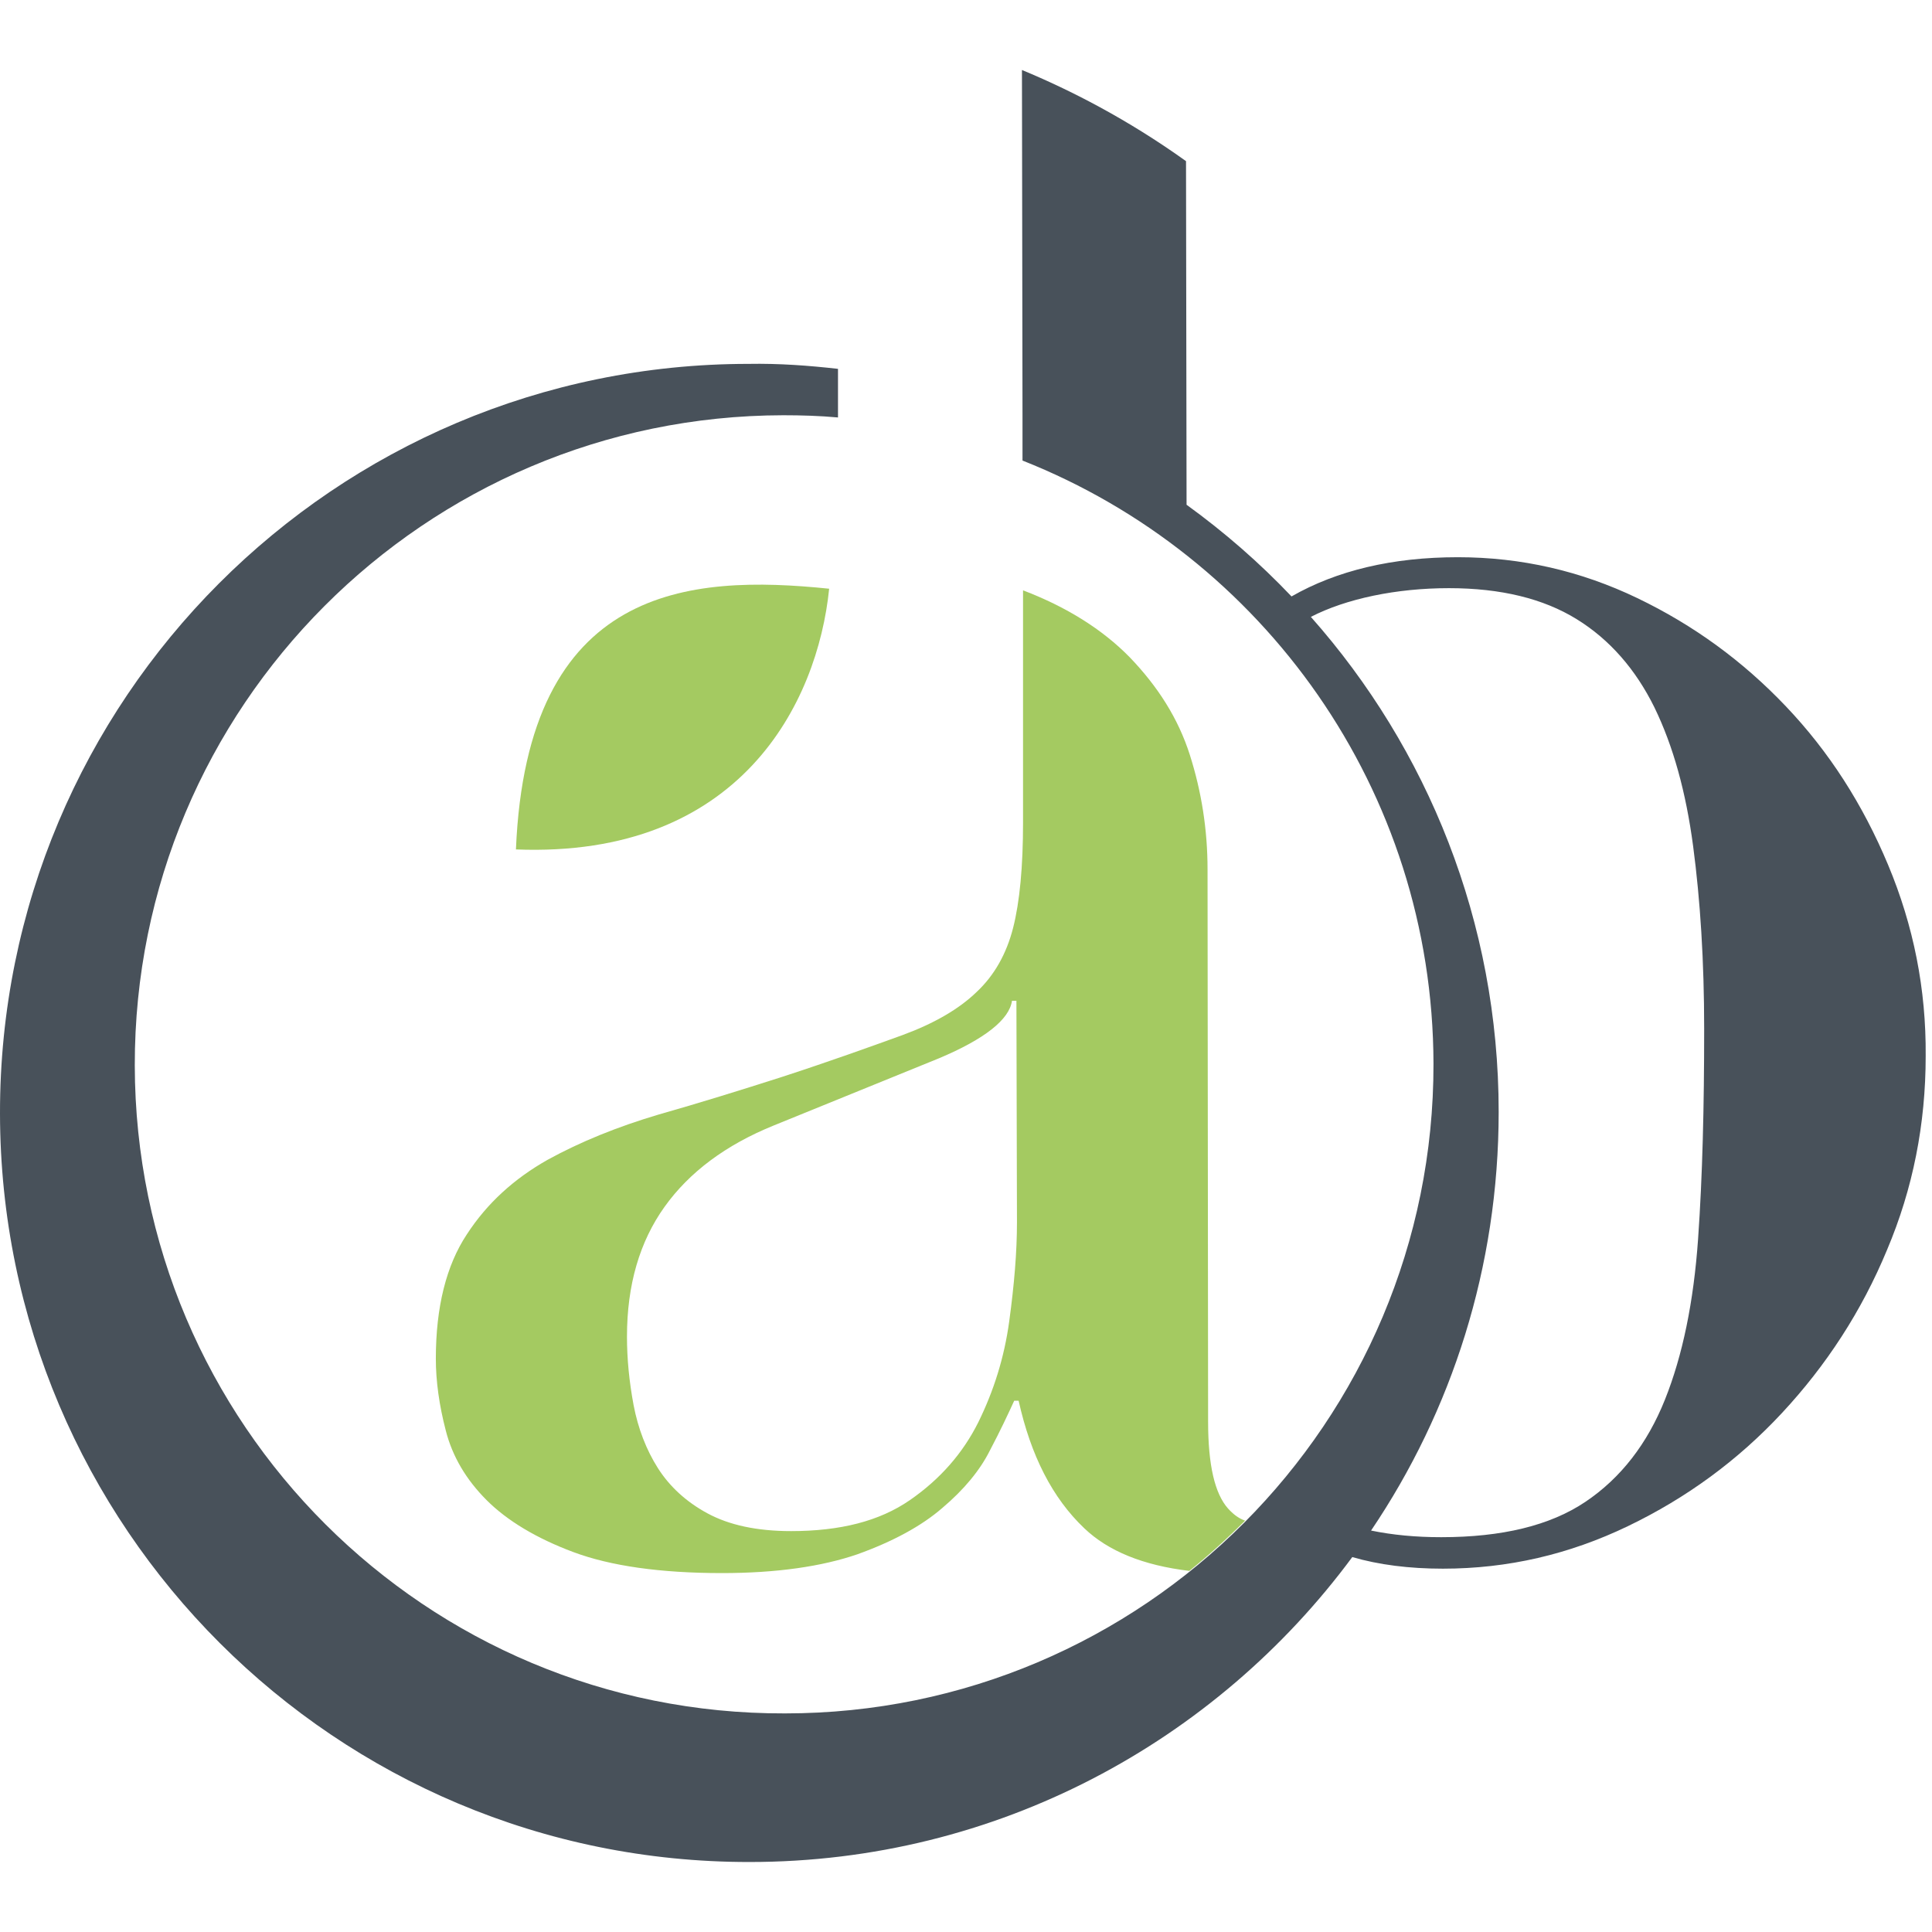 <svg width="207" height="207" viewBox="0 0 207 192" fill="none" xmlns="http://www.w3.org/2000/svg">
<g clip-path="url(#clip0)">
<path d="M202.298 85.169C199.576 78.658 195.966 73.036 191.349 68.183C186.733 63.329 181.465 59.482 175.428 56.582C169.391 53.682 162.999 52.202 156.192 52.202C149.208 52.202 143.231 53.623 138.377 56.404C134.945 52.794 131.216 49.539 127.132 46.58L127.073 9.766C120.799 5.268 114.644 2.131 109.495 0L109.554 36.991V40.483V41.845C135.3 52.025 153.529 77.12 153.588 106.476C153.647 144.888 122.515 176.079 84.104 176.079C45.633 176.197 14.501 145.065 14.441 106.654C14.382 68.242 45.514 37.051 83.926 36.991C85.879 36.991 87.832 37.051 89.785 37.228V32.02C86.649 31.665 83.453 31.428 80.197 31.487C35.867 31.487 -0.059 67.472 7.30246e-05 111.803C0.059 156.133 35.985 192.059 80.316 192C106.831 192 130.269 179.097 144.888 159.329C147.729 160.158 150.984 160.572 154.594 160.572C161.578 160.572 168.148 159.033 174.422 156.015C180.696 152.996 186.2 148.972 190.935 143.882C195.67 138.792 199.458 132.991 202.18 126.422C204.962 119.852 206.323 112.927 206.323 105.647C206.382 98.486 205.021 91.679 202.298 85.169ZM181.938 125.238C181.465 131.985 180.281 137.726 178.387 142.461C176.493 147.196 173.652 150.866 169.864 153.411C166.077 155.956 160.927 157.199 154.417 157.199C151.694 157.199 149.208 156.962 146.9 156.488C155.541 143.704 160.572 128.256 160.572 111.625C160.572 91.265 152.937 72.681 140.449 58.594C144.237 56.641 149.623 55.517 155.245 55.517C160.809 55.517 165.366 56.641 168.917 58.831C172.469 61.021 175.25 64.217 177.263 68.301C179.275 72.444 180.636 77.356 181.406 83.157C182.175 88.957 182.589 95.467 182.589 102.747C182.589 111.033 182.412 118.491 181.938 125.238Z" fill="#48515A"/>
<path d="M88.838 55.576C73.864 54.037 56.463 55.161 55.279 83.511C79.309 84.459 87.595 67.827 88.838 55.576Z" fill="#A4CA61"/>
<path d="M131.57 154.12C130.15 152.522 129.44 149.445 129.44 144.828L129.38 85.642C129.38 81.381 128.729 77.297 127.486 73.391C126.244 69.484 124.054 66.051 121.035 62.914C118.135 59.955 114.288 57.529 109.612 55.753V79.013C109.612 79.546 109.612 80.079 109.612 80.611C109.612 85.346 109.257 89.134 108.547 91.916C107.837 94.698 106.535 97.006 104.641 98.781C102.747 100.616 100.083 102.155 96.71 103.398C93.277 104.641 89.015 106.18 83.748 107.896C79.309 109.317 74.929 110.678 70.549 111.921C66.169 113.223 62.204 114.821 58.653 116.774C55.102 118.786 52.202 121.39 50.012 124.764C47.822 128.079 46.697 132.518 46.697 138.081C46.697 140.448 47.052 143.053 47.763 145.775C48.473 148.557 49.953 151.043 52.142 153.233C54.332 155.423 57.469 157.317 61.435 158.796C65.4 160.276 70.727 161.045 77.356 161.045C83.215 161.045 88.068 160.335 91.856 159.033C95.644 157.672 98.722 156.014 100.971 154.061C103.279 152.108 104.996 150.037 106.061 147.906C107.186 145.775 108.014 144 108.665 142.579H109.139C110.441 148.439 112.749 152.996 116.182 156.251C118.727 158.678 122.456 160.217 127.427 160.809C129.499 159.151 131.511 157.317 133.405 155.423C132.695 155.186 132.103 154.712 131.57 154.12ZM108.961 123.462C108.961 126.658 108.665 130.15 108.133 134.056C107.6 137.963 106.475 141.514 104.818 144.887C103.161 148.202 100.734 150.984 97.479 153.233C94.224 155.482 90.022 156.547 84.754 156.547C81.084 156.547 78.125 155.896 75.817 154.653C73.509 153.41 71.733 151.753 70.49 149.8C69.247 147.847 68.359 145.538 67.886 143.053C67.412 140.508 67.176 138.081 67.176 135.714C67.176 130.15 68.537 125.534 71.2 121.805C73.864 118.076 77.77 115.176 82.86 113.104L100.616 105.884C105.528 103.812 108.133 101.741 108.428 99.728H108.902L108.961 123.462Z" fill="#A4CA61"/>
</g>
<defs>
<clipPath id="clip0">
<path d="M0 0H206.382V192H0V0Z" fill="white"/>
</clipPath>
</defs>
</svg>
